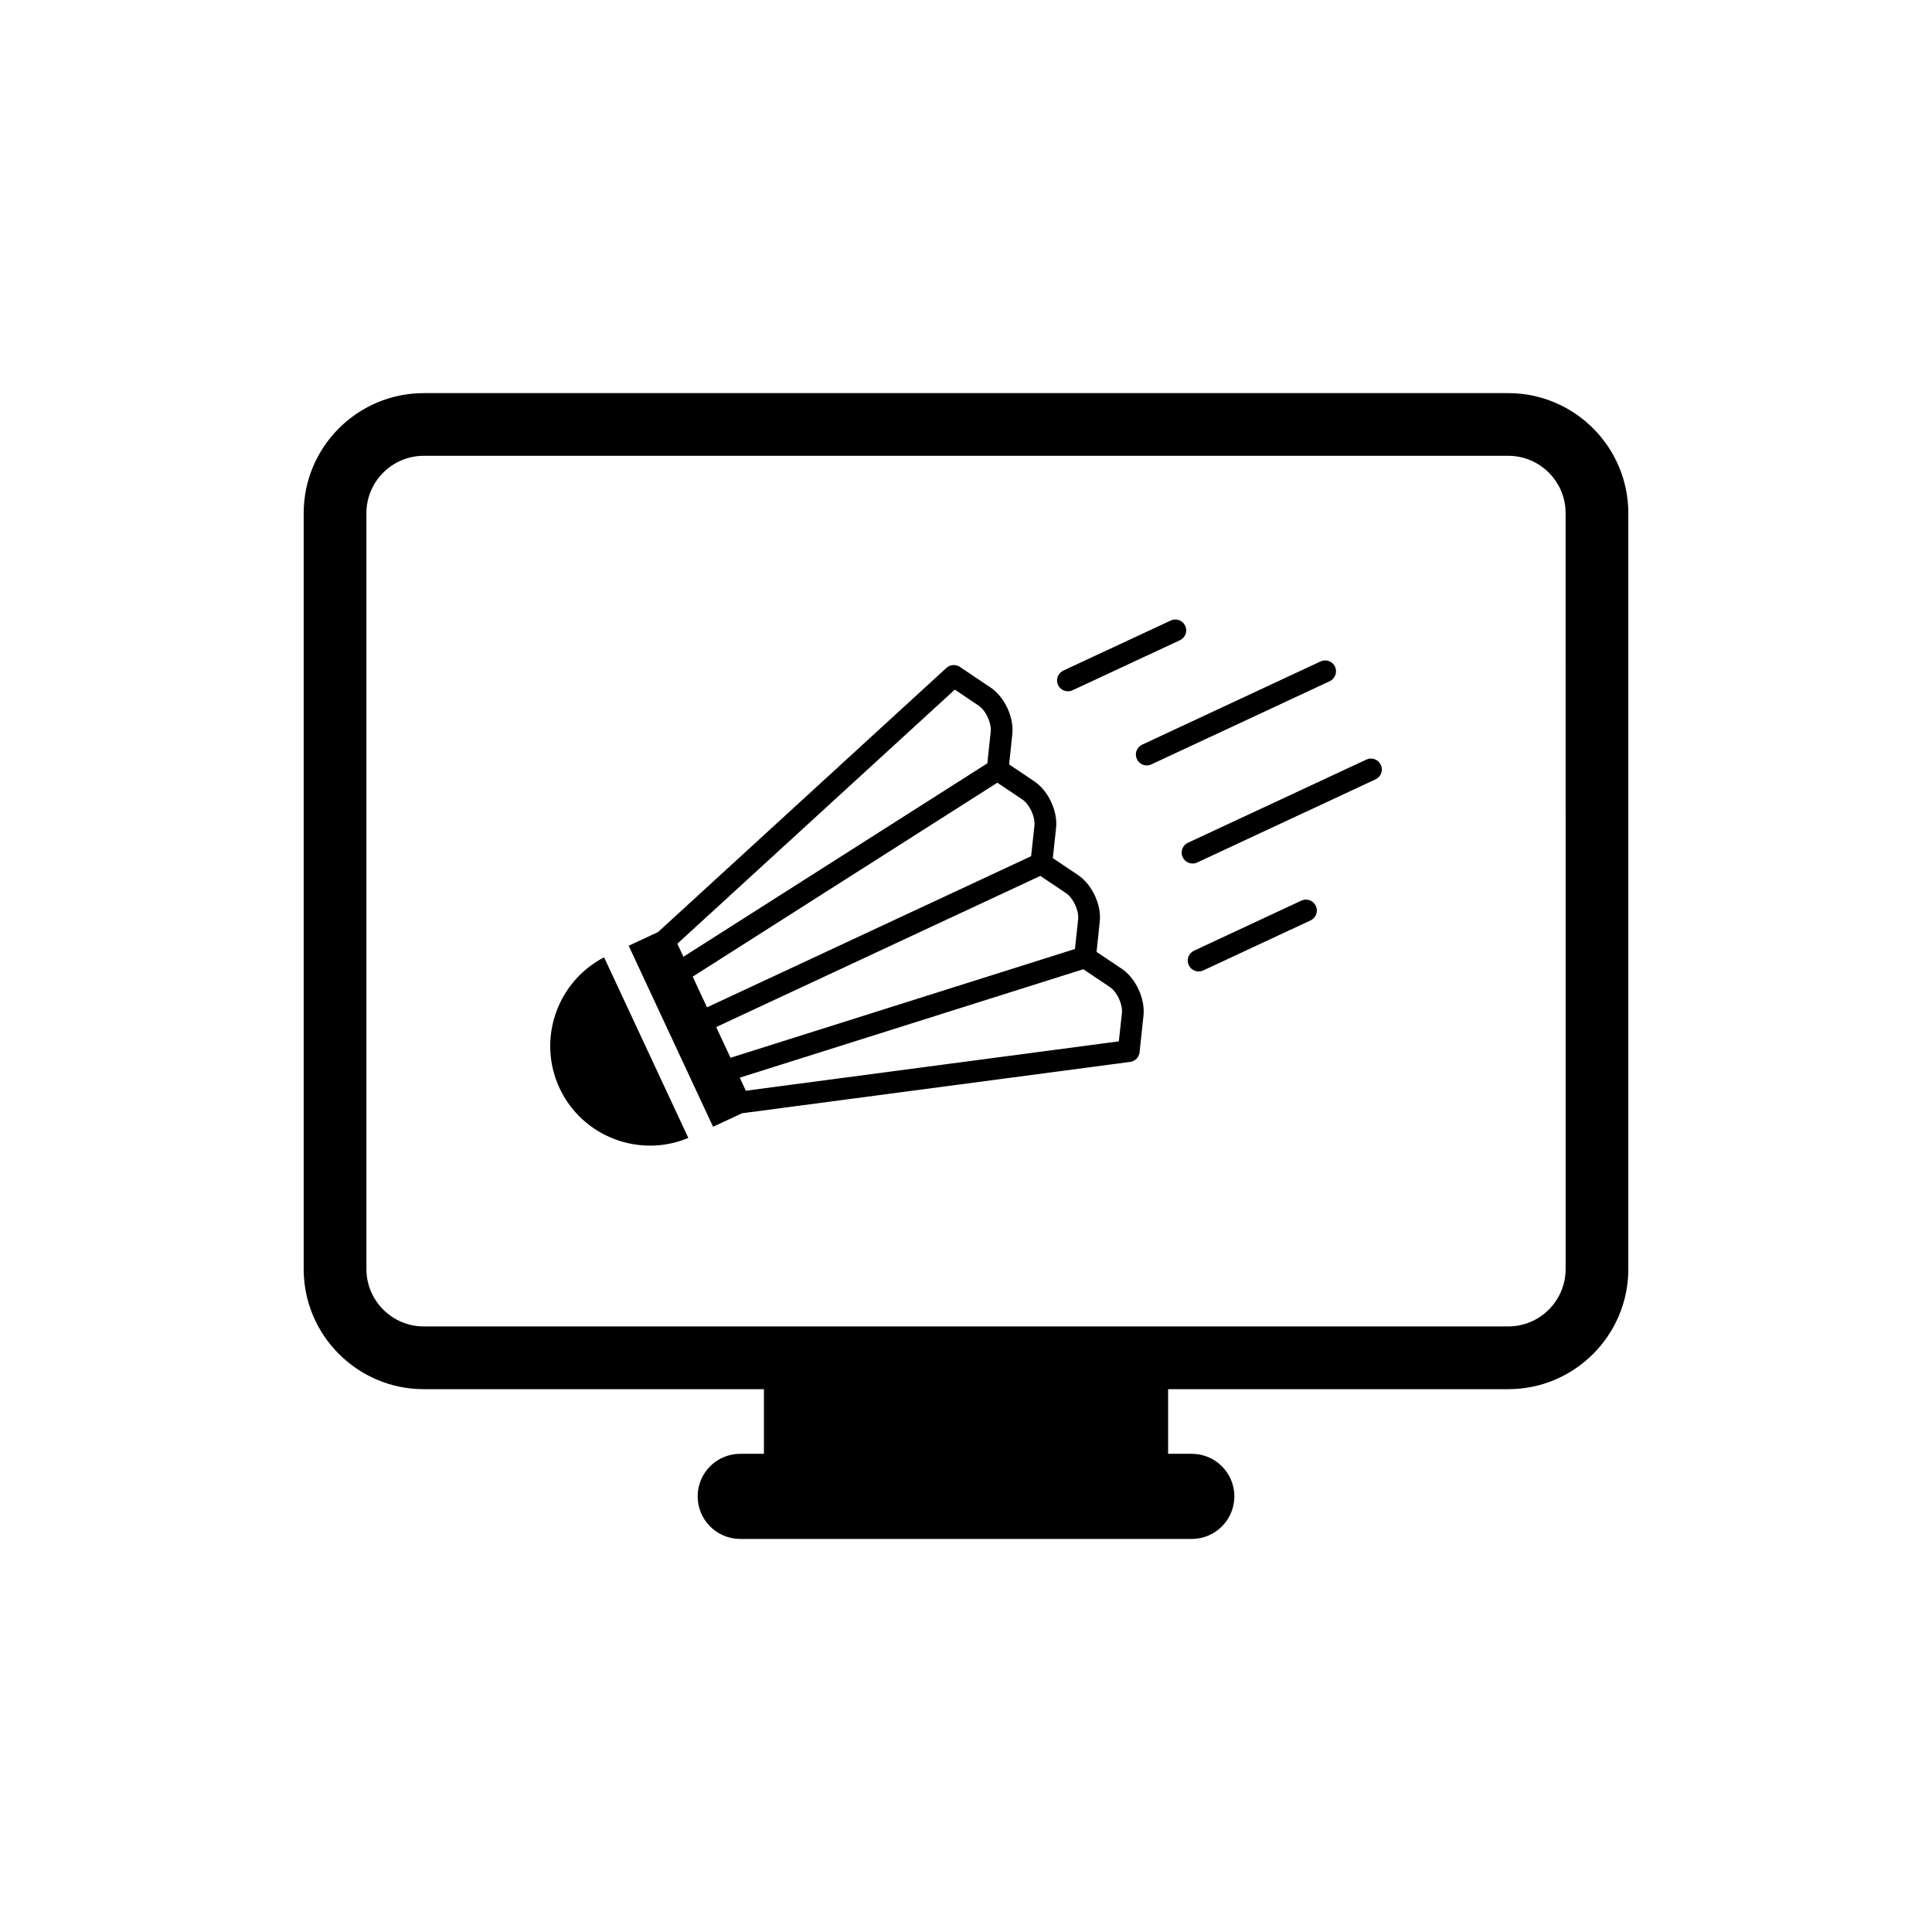 <?xml version="1.0" encoding="UTF-8"?>
<!-- Uploaded to: ICON Repo, www.svgrepo.com, Generator: ICON Repo Mixer Tools -->
<svg fill="#000000" width="800px" height="800px" version="1.1" viewBox="144 144 512 512" xmlns="http://www.w3.org/2000/svg">
 <g>
  <path d="m292.28 432.36c6.008 12.875 21.141 18.621 34.137 13.211l-22.328-47.871c-12.492 6.484-17.801 21.773-11.809 34.66z"/>
  <path d="m441.3 400.75-6.699-4.488 0.848-8.016c0.496-4.441-2.043-9.844-5.738-12.336l-6.699-4.496 0.859-7.996c0.484-4.449-2.051-9.863-5.746-12.344l-6.691-4.496 0.84-8.031c0.484-4.434-2.051-9.863-5.746-12.336l-8.152-5.477c-1.102-0.746-2.566-0.633-3.555 0.262l-76.43 70.012-7.781 3.621 22.363 47.973 7.668-3.574 102.86-13.613c1.336-0.176 2.352-1.23 2.5-2.547l1.035-9.742c0.48-4.465-2.047-9.875-5.734-12.375zm-117.8-6.652 73.539-67.344 6.269 4.219c1.949 1.305 3.481 4.609 3.238 6.934l-0.887 8.379-80.543 51.258zm7.863 16.859-3.789-8.137 80.738-51.398 6.586 4.422c1.941 1.305 3.488 4.617 3.238 6.934l-0.879 8.125zm2.438 5.223 85.891-40.055 6.801 4.555c1.93 1.305 3.469 4.609 3.227 6.934l-0.848 7.875-91.281 28.828zm106.7 3.789-98.848 13.082-1.605-3.461 91.039-28.734 6.996 4.691c1.941 1.305 3.481 4.609 3.238 6.922z"/>
  <path d="m427.02 327.2c0.41 0 0.832-0.082 1.211-0.27l28.465-13.266c1.445-0.672 2.082-2.387 1.398-3.824-0.672-1.445-2.398-2.07-3.836-1.398l-28.457 13.266c-1.445 0.68-2.082 2.398-1.398 3.844 0.496 1.039 1.531 1.648 2.617 1.648z"/>
  <path d="m497.79 320.67c-0.664-1.426-2.398-2.07-3.836-1.379l-47.273 22.047c-1.445 0.672-2.07 2.387-1.391 3.844 0.484 1.027 1.52 1.66 2.613 1.66 0.402 0 0.812-0.094 1.211-0.27l47.285-22.047c1.438-0.684 2.062-2.41 1.391-3.856z"/>
  <path d="m488.88 382.67-28.457 13.277c-1.445 0.672-2.07 2.398-1.391 3.824 0.496 1.055 1.531 1.672 2.602 1.672 0.418 0 0.84-0.082 1.223-0.262l28.465-13.266c1.438-0.68 2.07-2.398 1.398-3.836-0.68-1.457-2.394-2.082-3.84-1.41z"/>
  <path d="m506.1 345.3-47.301 22.047c-1.418 0.664-2.062 2.379-1.379 3.836 0.496 1.035 1.539 1.66 2.621 1.66 0.402 0 0.82-0.082 1.223-0.27l47.285-22.047c1.438-0.672 2.07-2.387 1.379-3.824-0.676-1.457-2.391-2.082-3.828-1.402z"/>
  <path d="m543.7 248.18h-287.39c-17.551 0-31.832 14.273-31.832 31.832v200.31c0 17.551 14.285 31.824 31.832 31.824h90.137v17.129h-6.277c-6.231 0-11.281 5.039-11.281 11.27s5.047 11.289 11.281 11.289h119.66c6.231 0 11.289-5.059 11.289-11.289s-5.059-11.27-11.289-11.27h-6.269v-17.129h90.137c17.551 0 31.824-14.273 31.824-31.824v-200.31c-0.004-17.559-14.277-31.832-31.828-31.832zm15.207 232.13c0 8.379-6.812 15.207-15.207 15.207h-287.39c-8.387 0-15.207-6.82-15.207-15.207v-200.31c0-8.379 6.812-15.207 15.207-15.207h287.39c8.387 0 15.207 6.82 15.207 15.207l0.004 200.31z"/>
 </g>
</svg>